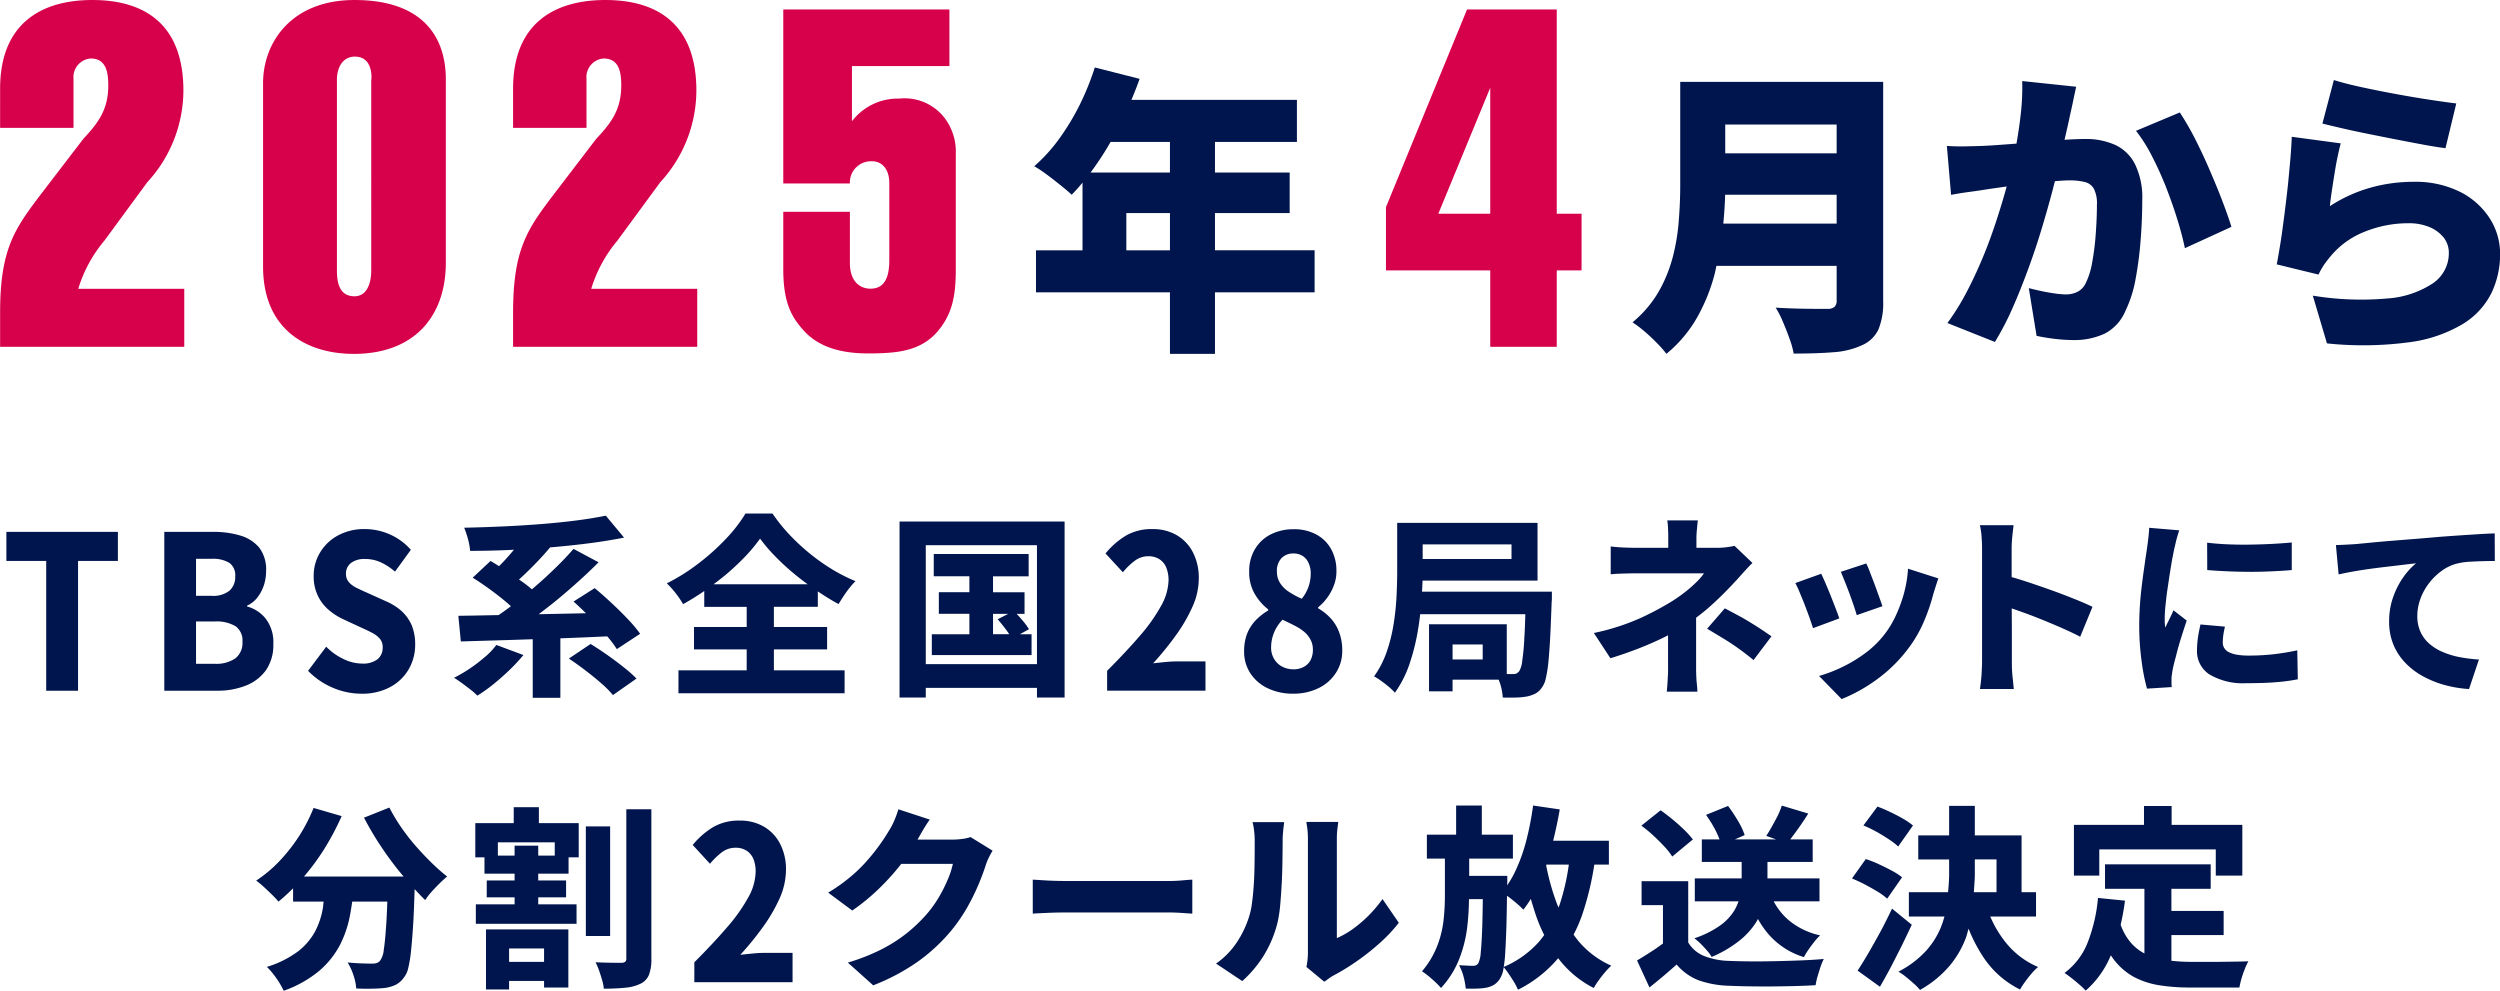 <svg id="top_onair_txt.svg" xmlns="http://www.w3.org/2000/svg" width="231.59" height="91.781" viewBox="0 0 231.59 91.781">
  <defs>
    <style>
      .cls-1 {
        fill: #00154d;
      }

      .cls-1, .cls-2 {
        fill-rule: evenodd;
      }

      .cls-2 {
        fill: #d7004a;
      }
    </style>
  </defs>
  <path id="TBS系全国28局ネットにて_分割2クール放送決定" data-name="TBS系全国28局ネットにて 分割2クール放送決定" class="cls-1" d="M1315.74,373.265c-0.43.012-.84,0.03-1.26,0.054a6.027,6.027,0,0,0-1.12.162,4.063,4.063,0,0,0-1.43.666,5.65,5.65,0,0,0-1.19,1.152,5.435,5.435,0,0,0-.8,1.449,4.631,4.631,0,0,0-.29,1.593,3.46,3.46,0,0,0,.3,1.485,3.2,3.2,0,0,0,.83,1.1,4.648,4.648,0,0,0,1.25.765,7.71,7.71,0,0,0,1.56.468,13.9,13.9,0,0,0,1.77.216l-0.92,2.736a10.92,10.92,0,0,1-2.27-.378,9.184,9.184,0,0,1-2.02-.819,6.73,6.73,0,0,1-1.63-1.251,5.381,5.381,0,0,1-1.09-1.683,5.5,5.5,0,0,1-.39-2.115,6.692,6.692,0,0,1,.39-2.322,7.522,7.522,0,0,1,.96-1.845,6.546,6.546,0,0,1,1.14-1.233q-0.51.054-1.17,0.135c-0.45.054-.93,0.111-1.45,0.171s-1.05.126-1.59,0.2-1.05.153-1.56,0.243-0.98.183-1.4,0.279l-0.25-2.718c0.36-.012.71-0.027,1.04-0.045s0.59-.033.76-0.045q0.6-.054,1.41-0.135c0.55-.054,1.15-0.108,1.82-0.162l2.13-.171c0.76-.06,1.55-0.126,2.38-0.2q0.915-.072,1.86-0.135c0.63-.042,1.24-0.081,1.81-0.117s1.07-.06,1.5-0.072l0.01,2.556C1316.52,373.247,1316.16,373.253,1315.74,373.265Zm-21.86,11.3a6.1,6.1,0,0,1-3.49-.81,2.559,2.559,0,0,1-1.15-2.214,8.794,8.794,0,0,1,.08-1.134c0.05-.384.14-0.81,0.24-1.278l2.27,0.2q-0.105.45-.15,0.783a5.159,5.159,0,0,0-.05.693,0.935,0.935,0,0,0,.15.531,1.026,1.026,0,0,0,.43.369,2.673,2.673,0,0,0,.73.225,6,6,0,0,0,1.07.081,20.866,20.866,0,0,0,2.27-.117,22.541,22.541,0,0,0,2.25-.369l0.05,2.682a16.937,16.937,0,0,1-2.01.27C1295.82,384.539,1294.93,384.569,1293.88,384.569Zm0.25-10.314c-0.69,0-1.37-.015-2.05-0.045s-1.3-.069-1.89-0.117l-0.01-2.538c0.57,0.072,1.21.123,1.9,0.153s1.41,0.039,2.14.027,1.42-.036,2.08-0.072,1.23-.078,1.72-0.126v2.556c-0.56.048-1.18,0.087-1.85,0.117S1294.82,374.255,1294.13,374.255Zm-7.82,5.166c0.08-.18.16-0.357,0.25-0.531s0.17-.351.26-0.531,0.17-.36.24-0.54l1.23,0.954q-0.27.792-.54,1.656t-0.45,1.62c-0.14.5-.24,0.918-0.31,1.242-0.02.132-.05,0.288-0.07,0.468a2.539,2.539,0,0,0-.04.4v0.36c0,0.144.01,0.282,0.02,0.414l-2.29.144a17.881,17.881,0,0,1-.49-2.475,24.143,24.143,0,0,1-.23-3.411c0-.684.03-1.374,0.08-2.07s0.13-1.365.21-2.007,0.17-1.224.24-1.746,0.15-.957.19-1.3c0.04-.263.08-0.567,0.12-0.909s0.07-.669.08-0.981l2.79,0.234c-0.05.12-.1,0.3-0.17,0.531s-0.13.465-.18,0.693-0.09.4-.12,0.5q-0.06.324-.18,0.909c-0.07.39-.14,0.834-0.22,1.332s-0.15,1.008-.23,1.53-0.13,1.02-.18,1.494-0.07.885-.07,1.233c0,0.108,0,.24.01,0.4A2.044,2.044,0,0,0,1286.31,379.421Zm-9.55.054c-0.61-.264-1.22-0.522-1.84-0.774s-1.22-.483-1.81-0.693c-0.36-.13-0.7-0.249-1.03-0.364,0,0.665.01,1.311,0.01,1.93V382.5c0,0.168,0,.408.01,0.72s0.04,0.639.08,0.981,0.06,0.645.09,0.909h-3.14q0.09-.54.15-1.3c0.03-.5.05-0.942,0.05-1.314V372.185c0-.336-0.01-0.714-0.04-1.134a6.7,6.7,0,0,0-.16-1.116h3.12q-0.06.486-.12,1.071a11.548,11.548,0,0,0-.06,1.179v2.556c0.45,0.128.92,0.27,1.44,0.441,0.74,0.246,1.5.507,2.27,0.783s1.48,0.549,2.15.819,1.21,0.507,1.63.711l-1.14,2.772C1277.92,380,1277.36,379.739,1276.76,379.475Zm-3.77,24.462h1.34v2.25h-4.24a10.187,10.187,0,0,0,1.43,2.4,7.635,7.635,0,0,0,3,2.277,4.878,4.878,0,0,0-.6.6q-0.315.369-.6,0.765a7.581,7.581,0,0,0-.47.72,8.64,8.64,0,0,1-3.32-2.88,14.328,14.328,0,0,1-1.45-2.757c-0.08.266-.14,0.534-0.23,0.8a9,9,0,0,1-1.53,2.646,10.1,10.1,0,0,1-2.74,2.232,4.366,4.366,0,0,0-.57-0.585c-0.23-.21-0.47-0.417-0.73-0.621a4.656,4.656,0,0,0-.7-0.486,9.213,9.213,0,0,0,2.54-1.908,7.5,7.5,0,0,0,1.4-2.214c0.13-.324.23-0.656,0.33-0.99h-3.3v-2.25h3.63c0.05-.563.1-1.126,0.1-1.692V400.9h-2.86v-2.232h2.86v-2.736h2.38v2.736h4.33v5.274Zm-2.32-3.042h-2.01v1.368c0,0.556-.06,1.116-0.09,1.674h2.1V400.9Zm-5.86-24.57a17.031,17.031,0,0,1-.92,2.655,11.625,11.625,0,0,1-1.51,2.529,13.639,13.639,0,0,1-2.86,2.763,14.952,14.952,0,0,1-3.2,1.773l-2.09-2.142a13.2,13.2,0,0,0,2.08-.792,13.007,13.007,0,0,0,2.14-1.278,8.924,8.924,0,0,0,1.77-1.692,8.714,8.714,0,0,0,1.09-1.764,13.158,13.158,0,0,0,.79-2.142,11.176,11.176,0,0,0,.37-2.268l2.81,0.9q-0.165.486-.27,0.819C1264.94,375.908,1264.87,376.121,1264.81,376.325Zm-7.36,1.08q-0.18-.522-0.39-1.107c-0.15-.39-0.29-0.768-0.44-1.134s-0.27-.669-0.37-0.909l2.35-.774a7,7,0,0,1,.35.828c0.14,0.36.29,0.741,0.44,1.143s0.28,0.78.41,1.134,0.23,0.639.3,0.855l-2.38.828C1257.66,378.041,1257.57,377.754,1257.45,377.405Zm-4.09,1.134c-0.14-.384-0.29-0.785-0.45-1.206s-0.33-.812-0.48-1.179-0.29-.651-0.4-0.855l2.4-.864c0.12,0.252.26,0.555,0.41,0.909s0.31,0.732.47,1.134,0.31,0.786.45,1.152,0.26,0.681.34,0.945l-2.43.9C1253.6,379.235,1253.49,378.923,1253.36,378.539Zm-1.14,19.611c-0.24.334-.45,0.622-0.66,0.891h2.08v2.088h-4.19v1.53h4.82v2.124h-4.24a5.881,5.881,0,0,0,1.41,1.764,6.76,6.76,0,0,0,2.89,1.386,5.133,5.133,0,0,0-.54.594q-0.285.36-.54,0.729a6.11,6.11,0,0,0-.42.693,7.066,7.066,0,0,1-3.18-2.007,8.221,8.221,0,0,1-1.08-1.527c-0.05.08-.08,0.161-0.13,0.24a6.952,6.952,0,0,1-1.57,1.755,10.926,10.926,0,0,1-2.59,1.521,3.2,3.2,0,0,0-.42-0.576c-0.18-.216-0.38-0.425-0.58-0.63a6.549,6.549,0,0,0-.6-0.522,8.927,8.927,0,0,0,2.38-1.179,4.835,4.835,0,0,0,1.3-1.359,4.486,4.486,0,0,0,.41-0.882h-4.05v-2.124h4.34v-1.53h-3.69v-2.088h1.64c-0.1-.26-0.22-0.535-0.37-0.837a11.591,11.591,0,0,0-.88-1.431l2.04-.828a14.627,14.627,0,0,1,.91,1.368,6.459,6.459,0,0,1,.63,1.332l-0.91.4h3.83l-0.92-.324c0.17-.264.35-0.558,0.53-0.882s0.36-.654.53-0.99a7.257,7.257,0,0,0,.38-0.936l2.45,0.738C1252.91,397.163,1252.57,397.664,1252.22,398.15Zm-5.53-16.848c-0.47-.33-0.93-0.633-1.39-0.909s-0.93-.564-1.44-0.864l1.64-1.89c0.55,0.288,1.04.552,1.48,0.792s0.86,0.5,1.3.774,0.95,0.618,1.54,1.026l-1.66,2.2Q1247.4,381.8,1246.69,381.3Zm-0.13-6.255c-0.35.384-.74,0.795-1.18,1.233s-0.9.876-1.4,1.314c-0.37.321-.75,0.622-1.14,0.914v4.477c0,0.24,0,.51.01,0.81s0.03,0.588.06,0.864,0.04,0.51.05,0.7h-2.84q0.03-.252.06-0.666c0.02-.276.03-0.57,0.05-0.882s0.01-.588.01-0.828v-2.851c-0.01.008-.03,0.017-0.04,0.025-0.82.42-1.69,0.807-2.59,1.161s-1.81.669-2.71,0.945l-1.53-2.34a21.075,21.075,0,0,0,4.4-1.422,27.171,27.171,0,0,0,2.94-1.584,14.581,14.581,0,0,0,1.22-.873,12.7,12.7,0,0,0,.97-0.864,5.519,5.519,0,0,0,.67-0.783h-6.24c-0.22,0-.48,0-0.79.009s-0.6.015-.89,0.027-0.52.03-.72,0.054V371.9c0.36,0.048.77,0.081,1.21,0.1s0.82,0.027,1.13.027h2.99v-0.864c0-.3,0-0.6-0.02-0.9a5.365,5.365,0,0,0-.07-0.774H1243c-0.03.216-.05,0.477-0.08,0.783s-0.05.6-.05,0.891v0.864h1.95a6.465,6.465,0,0,0,.84-0.054c0.28-.036.52-0.078,0.74-0.126l1.66,1.584c-0.26.252-.52,0.528-0.79,0.828S1246.77,374.819,1246.56,375.047Zm-11.8,24.12v2.214h-1.35a27.233,27.233,0,0,1-1.15,4.725,13.476,13.476,0,0,1-.77,1.76c0.15,0.207.3,0.413,0.46,0.607a8.432,8.432,0,0,0,3.03,2.268,6.963,6.963,0,0,0-.57.6c-0.21.246-.41,0.5-0.59,0.756a6.627,6.627,0,0,0-.46.711,9.515,9.515,0,0,1-3.26-2.709,0.206,0.206,0,0,0-.04-0.055,0.555,0.555,0,0,1-.07.091,11.752,11.752,0,0,1-3.65,2.835,5.574,5.574,0,0,0-.34-0.666q-0.24-.4-0.51-0.792a6.824,6.824,0,0,0-.47-0.633c-0.01.075-.03,0.152-0.04,0.219a2.287,2.287,0,0,1-.3.828,1.737,1.737,0,0,1-.56.585,2.351,2.351,0,0,1-.68.261,5.1,5.1,0,0,1-.85.09c-0.35.012-.71,0.012-1.09,0a6.507,6.507,0,0,0-.2-1.1,4.558,4.558,0,0,0-.42-1.062c0.27,0.012.51,0.024,0.74,0.036s0.42,0.018.56,0.018a0.666,0.666,0,0,0,.28-0.054,0.548,0.548,0,0,0,.22-0.216,2.756,2.756,0,0,0,.21-0.99c0.06-.516.1-1.305,0.14-2.367,0.02-.695.04-1.546,0.05-2.547h-1.28a23.79,23.79,0,0,1-.17,2.646,11.783,11.783,0,0,1-.74,2.907,8.521,8.521,0,0,1-1.68,2.673,8.3,8.3,0,0,0-.83-0.819,9.386,9.386,0,0,0-.93-0.729,8.124,8.124,0,0,0,1.39-2.3,9.423,9.423,0,0,0,.6-2.385,20.612,20.612,0,0,0,.13-2.313v-3.438h-1.67v-2.214h2.71v-2.7h2.38v2.7h2.88v2.214h-4.05v1.6h3.53v0.558a2.913,2.913,0,0,1-.02.329,9.414,9.414,0,0,0,.87-1.553,16.224,16.224,0,0,0,.95-2.763,27.881,27.881,0,0,0,.59-3.087l2.47,0.36c-0.17.994-.38,1.956-0.61,2.9h5.16Zm-6.72,7.02c-0.18-.522-0.35-1.07-0.51-1.631a11.425,11.425,0,0,1-.69,1,7.042,7.042,0,0,0-.56-0.531q-0.36-.315-0.75-0.612c-0.08-.056-0.14-0.1-0.21-0.152-0.01,1.039-.03,1.956-0.05,2.744-0.03,1.014-.07,1.854-0.11,2.52a12.115,12.115,0,0,1-.14,1.334,9.189,9.189,0,0,0,3.24-2.306c0.18-.206.34-0.425,0.51-0.65A14.612,14.612,0,0,1,1228.04,406.187Zm0.91-4.738a21.818,21.818,0,0,0,1.03,3.64c0.04,0.091.08,0.176,0.12,0.265,0.03-.081.06-0.156,0.09-0.238a20.935,20.935,0,0,0,.86-3.735h-2.08C1228.96,401.4,1228.96,401.427,1228.95,401.449Zm0.37-21.074c-0.05.924-.11,1.695-0.17,2.313a11.816,11.816,0,0,1-.24,1.467,2.047,2.047,0,0,1-.35.81,1.7,1.7,0,0,1-.65.594,3.252,3.252,0,0,1-.77.252,6.7,6.7,0,0,1-.97.09c-0.39.012-.8,0.012-1.24,0a5.4,5.4,0,0,0-.2-1.143c-0.05-.184-0.12-0.352-0.18-0.513h-4.27v1.08h-2.18v-6.21h7.2v4.608c0.23,0.007.43,0.011,0.56,0a0.635,0.635,0,0,0,.33-0.045,0.815,0.815,0,0,0,.27-0.225,2.3,2.3,0,0,0,.27-0.927,21.057,21.057,0,0,0,.2-2.178q0.06-.9.09-2.169h-9.74q-0.09.825-.24,1.674a19.767,19.767,0,0,1-.77,3,10.313,10.313,0,0,1-1.33,2.6,5.987,5.987,0,0,0-.55-0.531c-0.24-.2-0.48-0.387-0.73-0.567a5.9,5.9,0,0,0-.65-0.414,8.909,8.909,0,0,0,1.17-2.277,14.952,14.952,0,0,0,.64-2.574,23.656,23.656,0,0,0,.27-2.583q0.06-1.26.06-2.322v-4.464h13v5.346H1217.5c-0.01.33-.03,0.67-0.05,1.026h12.03v0.585a3.488,3.488,0,0,1-.02.369C1229.41,378.341,1229.37,379.451,1229.32,380.375Zm-6.25.612h-2.79v1.386h2.79v-1.386Zm-5.56-7.92h8.23v-1.35h-8.23v1.35Zm-2.21,33.7a14.245,14.245,0,0,1-1.77,1.881,21.346,21.346,0,0,1-2.18,1.719,20.3,20.3,0,0,1-2.13,1.3,4.727,4.727,0,0,0-.49.324c-0.13.1-.24,0.174-0.34,0.234l-1.65-1.368a4.635,4.635,0,0,0,.1-0.639,6.335,6.335,0,0,0,.04-0.765v-10.4a7.4,7.4,0,0,0-.07-1.125c-0.05-.318-0.07-0.483-0.07-0.5h2.95q0,0.018-.06.5a7.582,7.582,0,0,0-.07,1.134v9.126a7.928,7.928,0,0,0,1.47-.837,11.663,11.663,0,0,0,1.46-1.242,12.16,12.16,0,0,0,1.3-1.539Zm-7.41-21.748a5.237,5.237,0,0,1-2.4.525,5.312,5.312,0,0,1-2.33-.5,3.929,3.929,0,0,1-1.61-1.386,3.626,3.626,0,0,1-.58-2.039,4.456,4.456,0,0,1,.29-1.663,3.965,3.965,0,0,1,.81-1.238,5.523,5.523,0,0,1,1.13-.881v-0.1a5.066,5.066,0,0,1-1.27-1.475,4,4,0,0,1-.49-2.029,3.919,3.919,0,0,1,.54-2.089,3.6,3.6,0,0,1,1.46-1.357,4.639,4.639,0,0,1,2.14-.475,4.244,4.244,0,0,1,2.07.485,3.361,3.361,0,0,1,1.38,1.357,4.1,4.1,0,0,1,.49,2.059,3.493,3.493,0,0,1-.25,1.336,4.423,4.423,0,0,1-.62,1.129,4.5,4.5,0,0,1-.82.861v0.1a4.881,4.881,0,0,1,1.13.891,3.951,3.951,0,0,1,.8,1.287,4.742,4.742,0,0,1,.3,1.762,3.681,3.681,0,0,1-.57,2.01A3.952,3.952,0,0,1,1207.89,385.015Zm-0.95-11.583a1.472,1.472,0,0,0-.55-0.653,1.593,1.593,0,0,0-.87-0.227,1.5,1.5,0,0,0-1.07.415,1.681,1.681,0,0,0-.44,1.268,1.9,1.9,0,0,0,.3,1.069,2.66,2.66,0,0,0,.81.8,7.5,7.5,0,0,0,1.19.643,3.662,3.662,0,0,0,.83-2.317A2.242,2.242,0,0,0,1206.94,373.432Zm0.19,7.119a2.48,2.48,0,0,0-.56-0.713,4.3,4.3,0,0,0-.89-0.584c-0.34-.178-0.73-0.367-1.15-0.564a3.677,3.677,0,0,0-1.06,2.554,2.021,2.021,0,0,0,.28,1.079,1.87,1.87,0,0,0,.75.713,2.245,2.245,0,0,0,1.04.247,2,2,0,0,0,.93-0.208,1.559,1.559,0,0,0,.64-0.613,2.039,2.039,0,0,0,.23-1A1.916,1.916,0,0,0,1207.13,380.551Zm-5.42,24.286c0.08-.576.13-1.194,0.17-1.854s0.05-1.32.06-1.98,0.01-1.266.01-1.818a7.022,7.022,0,0,0-.06-0.99,5.152,5.152,0,0,0-.14-0.756h2.93q0,0.018-.03.279c-0.03.174-.05,0.39-0.07,0.648a6.775,6.775,0,0,0-.04.783c0,0.552-.01,1.179-0.02,1.881s-0.03,1.419-.07,2.151-0.09,1.425-.15,2.079a11.5,11.5,0,0,1-.28,1.665,10.965,10.965,0,0,1-1.23,2.871,10.834,10.834,0,0,1-1.99,2.367l-2.43-1.62a7.286,7.286,0,0,0,1.95-2.007,9.222,9.222,0,0,0,1.09-2.277A6.922,6.922,0,0,0,1201.71,404.837Zm-13.43-21.415q1.74-1.743,3.02-3.228a15.889,15.889,0,0,0,1.97-2.772,5.106,5.106,0,0,0,.7-2.376,3.088,3.088,0,0,0-.22-1.208,1.658,1.658,0,0,0-.64-0.762,1.863,1.863,0,0,0-1.02-.267,2.052,2.052,0,0,0-1.27.436,5.963,5.963,0,0,0-1.08,1.049l-1.61-1.742a7.36,7.36,0,0,1,1.96-1.693,4.766,4.766,0,0,1,2.4-.565,4.34,4.34,0,0,1,2.24.565,3.91,3.91,0,0,1,1.5,1.593,5.134,5.134,0,0,1,.54,2.416,6.421,6.421,0,0,1-.59,2.633,14.933,14.933,0,0,1-1.56,2.674,28.648,28.648,0,0,1-2.08,2.554c0.34-.04.71-0.08,1.12-0.119s0.76-.059,1.06-0.059h2.67v2.712h-9.11v-1.841Zm1.98,19.471h3.75c0.42,0,.82-0.018,1.21-0.054s0.7-.06.95-0.072v3.15q-0.33-.018-0.96-0.063t-1.2-.045h-9.61q-0.78,0-1.62.036c-0.57.024-1.03,0.048-1.39,0.072v-3.15c0.23,0.012.52,0.03,0.88,0.054s0.73,0.042,1.11.054,0.72,0.018,1.02.018h5.86ZM1181.78,385h-10.3v0.9h-2.43V369.593h15.29V385.9h-2.56V385Zm0-13.212h-10.3v11.016h10.3V371.789Zm-6.26,6.354h-2.83v-2h2.83v-1.476h-3.3V372.6h8.79v2.07h-3.3v1.476h2.92v2h-0.73c0.17,0.182.34,0.374,0.52,0.585a6.179,6.179,0,0,1,.62.837l-0.84.468h1.08v1.926h-9.24v-1.926h3.48v-1.89Zm2.19,1.89h1.5a5.3,5.3,0,0,0-.33-0.468c-0.25-.336-0.5-0.642-0.74-0.918l0.98-.5h-1.41v1.89Zm-6.55,18.252c-0.19.331-.34,0.586-0.44,0.774h3.24a6.737,6.737,0,0,0,.91-0.063,3.929,3.929,0,0,0,.76-0.171l2.04,1.26c-0.11.18-.23,0.393-0.35,0.639a5.5,5.5,0,0,0-.3.747q-0.24.756-.66,1.764a20.913,20.913,0,0,1-1.03,2.088,15.988,15.988,0,0,1-1.44,2.106,16.49,16.49,0,0,1-3.02,2.844,19.363,19.363,0,0,1-4.26,2.286l-2.35-2.106a18.6,18.6,0,0,0,3.22-1.278,13.853,13.853,0,0,0,2.3-1.494,14.7,14.7,0,0,0,1.75-1.674,11.1,11.1,0,0,0,1.11-1.521,13.779,13.779,0,0,0,.87-1.71,7.753,7.753,0,0,0,.48-1.467h-4.79c-0.03.043-.06,0.084-0.09,0.126a22.647,22.647,0,0,1-2.05,2.25,18.807,18.807,0,0,1-2.39,1.944l-2.23-1.656a16.192,16.192,0,0,0,2.09-1.485,13.691,13.691,0,0,0,1.55-1.521c0.44-.5.82-0.987,1.15-1.449s0.6-.879.82-1.251a6.168,6.168,0,0,0,.5-0.945,8.216,8.216,0,0,0,.39-1.071l2.91,0.954Q1171.49,397.709,1171.16,398.285Zm-7.76-21.042c-0.63-.345-1.28-0.741-1.92-1.178v1.43h-4.07v1.872h4.93v2.07h-4.93v1.944h6.55v2.124h-15.39v-2.124h6.32v-1.944h-4.88v-2.07h4.88V377.5h-3.93v-1.471c-0.63.436-1.29,0.844-1.96,1.219a8.511,8.511,0,0,0-.67-0.99,7.982,7.982,0,0,0-.84-0.936,18.269,18.269,0,0,0,2.97-1.872,21.022,21.022,0,0,0,2.55-2.3,13.388,13.388,0,0,0,1.77-2.3h2.5a15.888,15.888,0,0,0,1.61,2,20.464,20.464,0,0,0,1.88,1.737,18.866,18.866,0,0,0,2.06,1.449,15.455,15.455,0,0,0,2.14,1.08,8.027,8.027,0,0,0-.85,1.017Q1163.73,376.685,1163.4,377.243Zm-4.1-2.8a21.176,21.176,0,0,1-1.78-1.638,14.847,14.847,0,0,1-1.39-1.629,14.974,14.974,0,0,1-1.33,1.611c-0.52.546-1.09,1.083-1.7,1.611-0.41.348-.84,0.681-1.28,1.008h8.72C1160.12,375.1,1159.7,374.777,1159.3,374.444ZM1145.07,412.4a3.97,3.97,0,0,1-1.41.378,19.5,19.5,0,0,1-2.01.09,3.2,3.2,0,0,0-.15-0.783c-0.08-.294-0.18-0.591-0.28-0.891a7.136,7.136,0,0,0-.33-0.774c0.51,0.024.99,0.039,1.45,0.045s0.78,0.009.96,0.009a0.635,0.635,0,0,0,.34-0.1,0.418,0.418,0,0,0,.1-0.315V396.251h2.32v13.806a4.055,4.055,0,0,1-.22,1.521A1.564,1.564,0,0,1,1145.07,412.4Zm-3.1-32.17c-1.44.068-2.88,0.131-4.34,0.182v5.51h-2.56v-5.426c-0.82.027-1.67,0.057-2.45,0.08-1.57.048-2.97,0.09-4.21,0.126l-0.23-2.376c0.92-.012,1.96-0.029,3.11-0.054l0.62-.012c0.38-.256.75-0.528,1.14-0.82-0.14-.126-0.27-0.25-0.43-0.383-0.48-.4-0.99-0.8-1.54-1.2s-1.07-.75-1.57-1.062l1.65-1.548c0.26,0.15.52,0.31,0.79,0.479,0.1-.1.2-0.193,0.3-0.3,0.37-.387.73-0.8,1.08-1.22-0.14.007-.29,0.017-0.43,0.023q-1.86.081-3.63,0.081a5.973,5.973,0,0,0-.2-1.1,8.762,8.762,0,0,0-.35-1.044q1.74-.036,3.54-0.117c1.2-.054,2.38-0.126,3.53-0.216s2.24-.2,3.28-0.333,1.95-.282,2.77-0.45l1.69,2.034c-1.02.2-2.12,0.381-3.29,0.531s-2.36.275-3.59,0.376l0.02,0.011c-0.37.444-.77,0.885-1.19,1.323s-0.83.849-1.24,1.233c-0.15.144-.3,0.275-0.44,0.405,0.17,0.125.35,0.242,0.52,0.369,0.25,0.186.47,0.366,0.67,0.541,0.11-.088.21-0.172,0.31-0.262,0.68-.582,1.31-1.17,1.92-1.764s1.15-1.167,1.63-1.719l2.32,1.242c-0.6.6-1.23,1.2-1.9,1.8s-1.34,1.185-2.04,1.755c-0.54.442-1.08,0.856-1.61,1.255,1.07-.021,2.15-0.042,3.26-0.067l1.12-.023c-0.39-.388-0.78-0.755-1.15-1.084l1.96-1.242q0.72,0.594,1.53,1.35c0.54,0.5,1.05,1,1.52,1.5a12.313,12.313,0,0,1,1.16,1.377l-2.16,1.422A10.234,10.234,0,0,0,1141.97,380.227Zm-11.35,1.93a6.557,6.557,0,0,0,1.08-1.134l2.51,0.936a18.373,18.373,0,0,1-1.29,1.386q-0.735.7-1.5,1.323a14.907,14.907,0,0,1-1.48,1.053,5.96,5.96,0,0,0-.63-0.558q-0.39-.306-0.81-0.612t-0.72-.486a13.148,13.148,0,0,0,1.46-.855A14.4,14.4,0,0,0,1130.62,382.157Zm-4.93,21.744a6.185,6.185,0,0,0-.58.756c-0.33-.315-0.65-0.657-0.98-1.012-0.04,1.287-.08,2.4-0.14,3.334-0.06.972-.13,1.785-0.2,2.439a11.352,11.352,0,0,1-.26,1.566,2.064,2.064,0,0,1-.4.855,2.091,2.091,0,0,1-.77.675,3.613,3.613,0,0,1-.94.279c-0.32.036-.71,0.06-1.2,0.072s-0.99.006-1.5-.018a4.788,4.788,0,0,0-.25-1.206,5.41,5.41,0,0,0-.55-1.206c0.48,0.048.93,0.078,1.34,0.09s0.72,0.018.95,0.018a1.4,1.4,0,0,0,.41-0.054,0.744,0.744,0,0,0,.31-0.216,2.033,2.033,0,0,0,.34-1.017c0.09-.534.16-1.32,0.23-2.358,0.04-.6.07-1.3,0.1-2.1h-3.25c-0.07.445-.13,0.887-0.22,1.323a9.981,9.981,0,0,1-.94,2.736,8.141,8.141,0,0,1-1.9,2.358,10.759,10.759,0,0,1-3.29,1.845,8.231,8.231,0,0,0-.41-0.756,9.13,9.13,0,0,0-.56-0.8,5.809,5.809,0,0,0-.59-0.657,9.377,9.377,0,0,0,2.88-1.431,5.877,5.877,0,0,0,1.58-1.836,7.169,7.169,0,0,0,.72-2.124c0.04-.215.05-0.439,0.08-0.657h-2.83v-1.229c-0.45.447-.9,0.86-1.35,1.229q-0.225-.27-0.6-0.639c-0.25-.246-0.51-0.489-0.77-0.729s-0.5-.432-0.7-0.576a12.257,12.257,0,0,0,2.14-1.791,15.921,15.921,0,0,0,1.83-2.322,15.7,15.7,0,0,0,1.35-2.619l2.6,0.756a24.539,24.539,0,0,1-1.61,3.042,21.778,21.778,0,0,1-1.88,2.556h9.23c-0.36-.423-0.71-0.857-1.05-1.314-0.5-.66-0.97-1.344-1.42-2.052s-0.84-1.4-1.2-2.088l2.35-.936a16.281,16.281,0,0,0,1.02,1.719,19.527,19.527,0,0,0,1.33,1.737q0.735,0.848,1.5,1.6a17.539,17.539,0,0,0,1.5,1.332c-0.2.168-.44,0.381-0.7,0.639S1125.93,403.637,1125.69,403.9Zm-3.81-18.984a5.458,5.458,0,0,1-2.69.623,6.705,6.705,0,0,1-2.62-.544,6.933,6.933,0,0,1-2.31-1.574l1.68-2.238a5.429,5.429,0,0,0,1.59,1.139,3.976,3.976,0,0,0,1.72.426,2.2,2.2,0,0,0,1.45-.406,1.366,1.366,0,0,0,.47-1.08,1.22,1.22,0,0,0-.24-0.791,2.32,2.32,0,0,0-.67-0.535c-0.29-.158-0.63-0.323-1.03-0.5l-1.75-.812a5.831,5.831,0,0,1-1.3-.841,3.976,3.976,0,0,1-1.01-1.307,4.055,4.055,0,0,1-.39-1.831,4.113,4.113,0,0,1,.61-2.218,4.284,4.284,0,0,1,1.67-1.564,5.1,5.1,0,0,1,2.46-.575,5.728,5.728,0,0,1,2.29.485,5.545,5.545,0,0,1,1.97,1.436l-1.47,2.02a5.578,5.578,0,0,0-1.32-.862,3.453,3.453,0,0,0-1.47-.307,2.032,2.032,0,0,0-1.28.366,1.21,1.21,0,0,0-.47,1,1.143,1.143,0,0,0,.27.783,2.3,2.3,0,0,0,.73.534q0.465,0.228,1.05.485l1.71,0.773a5.193,5.193,0,0,1,1.41.9,3.908,3.908,0,0,1,.92,1.3,4.655,4.655,0,0,1,.32,1.8,4.491,4.491,0,0,1-.59,2.257A4.32,4.32,0,0,1,1121.88,384.917Zm-11.54-6.317a3.565,3.565,0,0,1,.7,2.327,4.087,4.087,0,0,1-.69,2.445,4.145,4.145,0,0,1-1.88,1.426,7.081,7.081,0,0,1-2.63.465h-4.9V370.552h4.54a8.547,8.547,0,0,1,2.49.337,3.6,3.6,0,0,1,1.76,1.118,3.347,3.347,0,0,1,.64,2.188,4.219,4.219,0,0,1-.21,1.317,3.892,3.892,0,0,1-.61,1.138,2.525,2.525,0,0,1-.94.733v0.079A3.327,3.327,0,0,1,1110.34,378.6Zm-3.37-5.177a2.871,2.871,0,0,0-1.64-.377h-1.45v3.426h1.44a2.416,2.416,0,0,0,1.67-.485,1.7,1.7,0,0,0,.52-1.317A1.411,1.411,0,0,0,1106.97,373.423Zm0.56,5.86a3.467,3.467,0,0,0-1.93-.435h-1.72v3.92h1.72a3.115,3.115,0,0,0,1.92-.5,1.807,1.807,0,0,0,.66-1.534A1.621,1.621,0,0,0,1107.53,379.283Zm-14.58,5.98H1090V373.245h-3.69v-2.693h10.33v2.693h-3.69v12.018Zm40.36,10.79h2.33v1.476h3.69V400.7h-0.94v1.512h-2.81v0.63h2.58v1.566h-2.58v0.648h3.55v1.8h-9.33v-1.8h3.59v-0.648h-2.58v-1.566h2.58v-0.63h-2.79V400.7h-0.85v-3.168h3.56v-1.476Zm-1.47,3.258v1.224h1.55v-0.918h2.19v0.918h1.53v-1.224h-5.27Zm6.53,13.446h-2.25v-0.612h-3.24v0.792h-2.14v-5.562h7.63v5.382Zm-2.25-3.618h-3.24v1.242h3.24v-1.242Zm4.31-28.206c0.47,0.288.98,0.621,1.52,1s1.05,0.759,1.53,1.143a11.448,11.448,0,0,1,1.2,1.062l-2.18,1.53a8.938,8.938,0,0,0-1.08-1.089c-0.45-.4-0.95-0.8-1.48-1.206s-1.04-.765-1.52-1.089Zm1.81,27.054h-2.25V397.835h2.25v10.152Zm12.63-7.911a1.863,1.863,0,0,0-1.02-.267,2.08,2.08,0,0,0-1.28.436,6.689,6.689,0,0,0-1.08,1.049l-1.6-1.742a7.36,7.36,0,0,1,1.96-1.693,4.777,4.777,0,0,1,2.4-.565,4.349,4.349,0,0,1,2.24.565,3.907,3.907,0,0,1,1.5,1.594,5.127,5.127,0,0,1,.54,2.415,6.586,6.586,0,0,1-.59,2.633,14.926,14.926,0,0,1-1.56,2.673,28.518,28.518,0,0,1-2.08,2.555c0.34-.04.71-0.079,1.12-0.119s0.76-.06,1.06-0.06h2.66v2.713h-9.1v-1.841q1.74-1.741,3.02-3.228a15.889,15.889,0,0,0,1.97-2.772,5.083,5.083,0,0,0,.69-2.376,3.088,3.088,0,0,0-.21-1.207A1.717,1.717,0,0,0,1154.87,400.076Zm85.03-.378c-0.32-.342-0.66-0.684-1.03-1.026s-0.74-.645-1.1-0.909l1.78-1.422c0.35,0.24.71,0.52,1.1,0.837s0.74,0.639,1.08.963a8.528,8.528,0,0,1,.81.9l-1.91,1.584A5.99,5.99,0,0,0,1239.9,399.7Zm-0.13,8.984v-3.557h-1.98v-2.214h4.32v5.67a3,3,0,0,0,1.48,1.26,6.771,6.771,0,0,0,2.31.45q0.81,0.036,1.92.045c0.74,0.007,1.52,0,2.33-.018s1.62-.042,2.4-0.072,1.48-.075,2.12-0.135a5.433,5.433,0,0,0-.3.72c-0.1.3-.19,0.6-0.28,0.9s-0.14.57-.18,0.81q-0.84.054-1.89,0.081c-0.69.018-1.41,0.03-2.15,0.036s-1.45,0-2.14-.009-1.31-.03-1.86-0.054a9.224,9.224,0,0,1-2.78-.5,5,5,0,0,1-2.05-1.467q-0.57.5-1.17,1.017c-0.41.342-.85,0.711-1.35,1.107l-1.15-2.5q0.6-.36,1.26-0.783C1239.03,409.222,1239.4,408.956,1239.77,408.682Zm19.76-10.361a10.558,10.558,0,0,0-1.19-.576l1.3-1.746c0.37,0.132.76,0.3,1.18,0.5s0.81,0.4,1.19.621a6.5,6.5,0,0,1,.92.63l-1.37,1.944a5.755,5.755,0,0,0-.88-0.675C1260.32,398.78,1259.94,398.549,1259.53,398.321Zm0.22,3.006c0.42,0.192.82,0.393,1.21,0.6a6.112,6.112,0,0,1,.96.621l-1.38,1.98a5.683,5.683,0,0,0-.88-0.648c-0.38-.228-0.77-0.45-1.18-0.666s-0.82-.4-1.2-0.558l1.28-1.8A11.4,11.4,0,0,1,1259.75,401.327Zm0.18,6.237c0.38-.713.73-1.419,1.06-2.115l1.83,1.494q-0.45.954-.93,1.944-0.5.99-.99,1.944c-0.34.636-.68,1.254-1.03,1.854l-2.07-1.494c0.3-.456.64-1,1-1.62S1259.54,408.278,1259.93,407.564Zm26.96-11.619v1.746h6.55v4.7h-2.46v-2.43h-10.79v2.43h-2.35v-4.7h6.49v-1.746h2.56Zm-6.82,8.514,2.5,0.252c-0.1.788-.24,1.528-0.4,2.236a5.267,5.267,0,0,0,.96,1.679,4.349,4.349,0,0,0,1.24.975v-5.988h-3.65v-2.268h9.79v2.268h-3.64v2.052h4.84V407.9h-4.84v2.384a16.989,16.989,0,0,0,1.82.1h1.94c0.41,0,.83,0,1.25-0.009l1.18-.018c0.38-.006.69-0.015,0.94-0.027a5.2,5.2,0,0,0-.33.72,8.668,8.668,0,0,0-.31.891,6.948,6.948,0,0,0-.19.819h-4.62a17.456,17.456,0,0,1-2.84-.216,7.464,7.464,0,0,1-2.35-.783,6,6,0,0,1-1.86-1.638c-0.08-.107-0.16-0.228-0.24-0.345a8.794,8.794,0,0,1-2.33,3.27,6.641,6.641,0,0,0-.55-0.531q-0.36-.315-0.75-0.621t-0.66-.486a6.431,6.431,0,0,0,2.16-2.862A14.91,14.91,0,0,0,1280.07,404.459Z" transform="translate(-1085.72 -321.281)"/>
  <path id="_2025年4月から" data-name="2025年4月から" class="cls-2" d="M1229.93,353.408h-6.16v-7.08h-9.66v-5.857l7.51-18.314h8.31v18.926h2.3v5.245h-2.3v7.08Zm-6.16-24-4.81,11.671h4.81V329.412Zm-57.18,24.608c-1.99.044-4.73-.174-6.48-2.185-0.91-1.049-1.83-2.273-1.83-5.595v-5.332h6.17v4.72c0,1.836,1.03,2.4,1.9,2.4,1.12,0,1.75-.743,1.75-2.622v-7.169c0-1.355-.75-2.01-1.55-2.01a1.963,1.963,0,0,0-2.1,2.054h-6.17V322.157h15.39V327.4h-9.03v5.114a5.343,5.343,0,0,1,4.38-2.1,4.682,4.682,0,0,1,4.33,1.966,5.194,5.194,0,0,1,.91,3.191V346.24c0,2.317-.27,4.065-1.67,5.726C1170.96,353.889,1168.62,353.977,1166.59,354.02Zm-33.34-3.8c0-5.857,1.35-7.737,3.7-10.84l4.01-5.245c1.4-1.486,2.31-2.71,2.31-4.939,0-1.137-.16-2.492-1.63-2.492a1.724,1.724,0,0,0-1.59,1.88v4.546h-6.8V329.5c0-6.12,3.9-8.218,8.55-8.218,4.77,0,8.43,2.186,8.43,8.393a12.583,12.583,0,0,1-3.34,8.479l-3.98,5.42a12.632,12.632,0,0,0-2.42,4.458h9.82v5.376h-17.06v-3.19Zm-14.77,3.846c-4.38,0-8.39-2.273-8.39-8.086v-17c0-3.715,2.58-7.693,8.47-7.693,6.4,0,8.46,3.5,8.46,7.343v17C1127.02,350.436,1124.24,354.064,1118.48,354.064Zm0.12-27.537c-1.16,0-1.67,1.049-1.67,2.142v17.7c0,1.443.43,2.361,1.63,2.361,1.11,0,1.55-1.137,1.55-2.4V328.713C1120.15,328.582,1120.31,326.527,1118.6,326.527Zm-32.87,23.691c0-5.857,1.36-7.737,3.7-10.84l4.02-5.245c1.39-1.486,2.3-2.71,2.3-4.939,0-1.137-.16-2.492-1.63-2.492a1.724,1.724,0,0,0-1.59,1.88v4.546h-6.8V329.5c0-6.12,3.9-8.218,8.55-8.218,4.77,0,8.43,2.186,8.43,8.393a12.583,12.583,0,0,1-3.34,8.479l-3.98,5.42a12.632,12.632,0,0,0-2.42,4.458h9.82v5.376h-17.06v-3.19Z" transform="translate(-1085.72 -321.281)"/>
  <path id="_2025年4月から-2" data-name="2025年4月から" class="cls-1" d="M1316.53,348.4a7.039,7.039,0,0,1-2.64,2.879,12.865,12.865,0,0,1-4.94,1.7,32.1,32.1,0,0,1-7.67.112l-1.31-4.422a27.539,27.539,0,0,0,6.87.264,8.755,8.755,0,0,0,4.27-1.419,3.368,3.368,0,0,0,1.46-2.8,2.284,2.284,0,0,0-.47-1.418,3.33,3.33,0,0,0-1.31-.974,4.916,4.916,0,0,0-1.95-.361,10.751,10.751,0,0,0-4.05.779,7.808,7.808,0,0,0-3.15,2.252c-0.28.334-.5,0.626-0.67,0.876a6.474,6.474,0,0,0-.47.849l-3.87-.946c0.11-.574.22-1.228,0.34-1.961s0.22-1.515.33-2.35,0.21-1.682.31-2.545,0.17-1.719.25-2.572,0.13-1.65.16-2.392l4.54,0.612c-0.1.334-.19,0.756-0.3,1.265s-0.2,1.043-.29,1.6-0.17,1.095-.25,1.614-0.13.964-.17,1.335a13.721,13.721,0,0,1,3.76-1.711,14.662,14.662,0,0,1,3.95-.542,9.286,9.286,0,0,1,4.41.959,6.968,6.968,0,0,1,2.72,2.476,6.087,6.087,0,0,1,.93,3.24A8.317,8.317,0,0,1,1316.53,348.4Zm-6.34-13.725c-0.81-.148-1.66-0.31-2.56-0.487s-1.78-.352-2.65-0.528-1.67-.348-2.38-0.515-1.3-.306-1.74-0.417l1.06-4.033c0.7,0.223,1.57.445,2.6,0.668s2.1,0.436,3.21.64,2.16,0.38,3.14.528,1.78,0.26,2.39.334l-1,4.144Q1311.405,334.9,1310.19,334.679Zm-22.78,6.9c-0.3-.982-0.66-1.979-1.05-2.989a31.486,31.486,0,0,0-1.31-2.879,14.272,14.272,0,0,0-1.46-2.308l4.06-1.7a26.033,26.033,0,0,1,1.35,2.322c0.47,0.918.93,1.887,1.37,2.907s0.85,2,1.21,2.948,0.65,1.752.85,2.42l-4.31,1.974C1287.95,343.459,1287.72,342.559,1287.41,341.576Zm-3.38,1.794a32.92,32.92,0,0,1-.47,3.713,11.291,11.291,0,0,1-.95,3,4.158,4.158,0,0,1-1.91,2.1,6.615,6.615,0,0,1-2.92.6,14.449,14.449,0,0,1-1.73-.112c-0.61-.074-1.17-0.166-1.67-0.278l-0.72-4.422c0.35,0.093.75,0.186,1.18,0.278s0.86,0.167,1.27.223a7.464,7.464,0,0,0,.94.083,2.378,2.378,0,0,0,1.14-.25,1.714,1.714,0,0,0,.75-0.807,7.006,7.006,0,0,0,.59-1.9,24.138,24.138,0,0,0,.33-2.628c0.07-.946.11-1.845,0.11-2.7a3.03,3.03,0,0,0-.28-1.5,1.313,1.313,0,0,0-.84-0.625,5.673,5.673,0,0,0-1.44-.153c-0.33,0-.79.028-1.33,0.075-0.07.262-.14,0.533-0.21,0.815-0.29,1.094-.62,2.271-1,3.532s-0.8,2.526-1.27,3.8-0.95,2.489-1.47,3.657a25.947,25.947,0,0,1-1.61,3.088l-4.4-1.753a21.713,21.713,0,0,0,1.85-3c0.57-1.094,1.08-2.216,1.55-3.366s0.87-2.284,1.23-3.407c0.33-1.024.62-1.979,0.86-2.872l-0.18.022c-0.66.093-1.18,0.167-1.55,0.222-0.45.075-1.01,0.158-1.7,0.251s-1.26.185-1.72,0.278l-0.39-4.534c0.53,0.038,1.07.052,1.61,0.042s1.08-.023,1.64-0.042c0.46-.018,1.02-0.051,1.67-0.1,0.48-.034,1-0.074,1.53-0.114,0.15-.883.28-1.728,0.37-2.528a21.9,21.9,0,0,0,.16-3.268l5,0.528c-0.09.408-.19,0.858-0.29,1.349s-0.2.932-.29,1.321c-0.09.464-.2,0.932-0.31,1.405-0.06.288-.13,0.566-0.19,0.841l0.3-.021q0.945-.056,1.59-0.055a6.613,6.613,0,0,1,2.79.542,3.9,3.9,0,0,1,1.85,1.794,7.047,7.047,0,0,1,.67,3.337C1284.17,340.9,1284.13,342.082,1284.03,343.37Zm-25.81,9.887a7.546,7.546,0,0,1-2.65.654q-1.545.126-3.69,0.125a8.069,8.069,0,0,0-.39-1.39c-0.18-.52-0.39-1.039-0.61-1.558a8.422,8.422,0,0,0-.67-1.307c0.6,0.037,1.22.065,1.88,0.083s1.25,0.028,1.78.028H1255a0.96,0.96,0,0,0,.66-0.181,0.784,0.784,0,0,0,.2-0.6v-3.2h-11.14c-0.05.237-.09,0.472-0.15,0.709a16.851,16.851,0,0,1-1.64,4.075,12.082,12.082,0,0,1-2.84,3.365,9.454,9.454,0,0,0-.88-1,16.078,16.078,0,0,0-1.19-1.113,10.711,10.711,0,0,0-1.07-.806,10.6,10.6,0,0,0,2.42-2.837,13.192,13.192,0,0,0,1.32-3.254,19.037,19.037,0,0,0,.55-3.393c0.09-1.131.13-2.216,0.13-3.254v-9.54h18.8v20.3a6.461,6.461,0,0,1-.44,2.642A3.016,3.016,0,0,1,1258.22,353.257Zm-2.36-20.441h-10.32v2.67h10.32v-2.67Zm0,6.508h-10.33c-0.02.843-.08,1.735-0.17,2.67h10.5v-2.67Zm-57.59,14.74h-4.17v-5.7h-12.41v-3.894H1186V338.2c-0.33.4-.66,0.775-1,1.12-0.26-.241-0.6-0.533-1.03-0.876s-0.85-.677-1.29-1a11.485,11.485,0,0,0-1.15-.764,15.212,15.212,0,0,0,2.29-2.517,22.3,22.3,0,0,0,1.92-3.171,24.951,24.951,0,0,0,1.4-3.463l4.15,1.057c-0.23.654-.49,1.3-0.76,1.947h15.33v3.894h-7.59v2.837h6.92v3.754h-6.92v3.449h9.23v3.894h-9.23v5.7Zm-4.17-19.635h-5.5c-0.38.672-.79,1.318-1.21,1.933-0.21.313-.43,0.613-0.64,0.9h7.35v-2.837Zm0,6.591h-4.04v3.449h4.04V341.02Z" transform="translate(-1085.72 -321.281)"/>
</svg>
